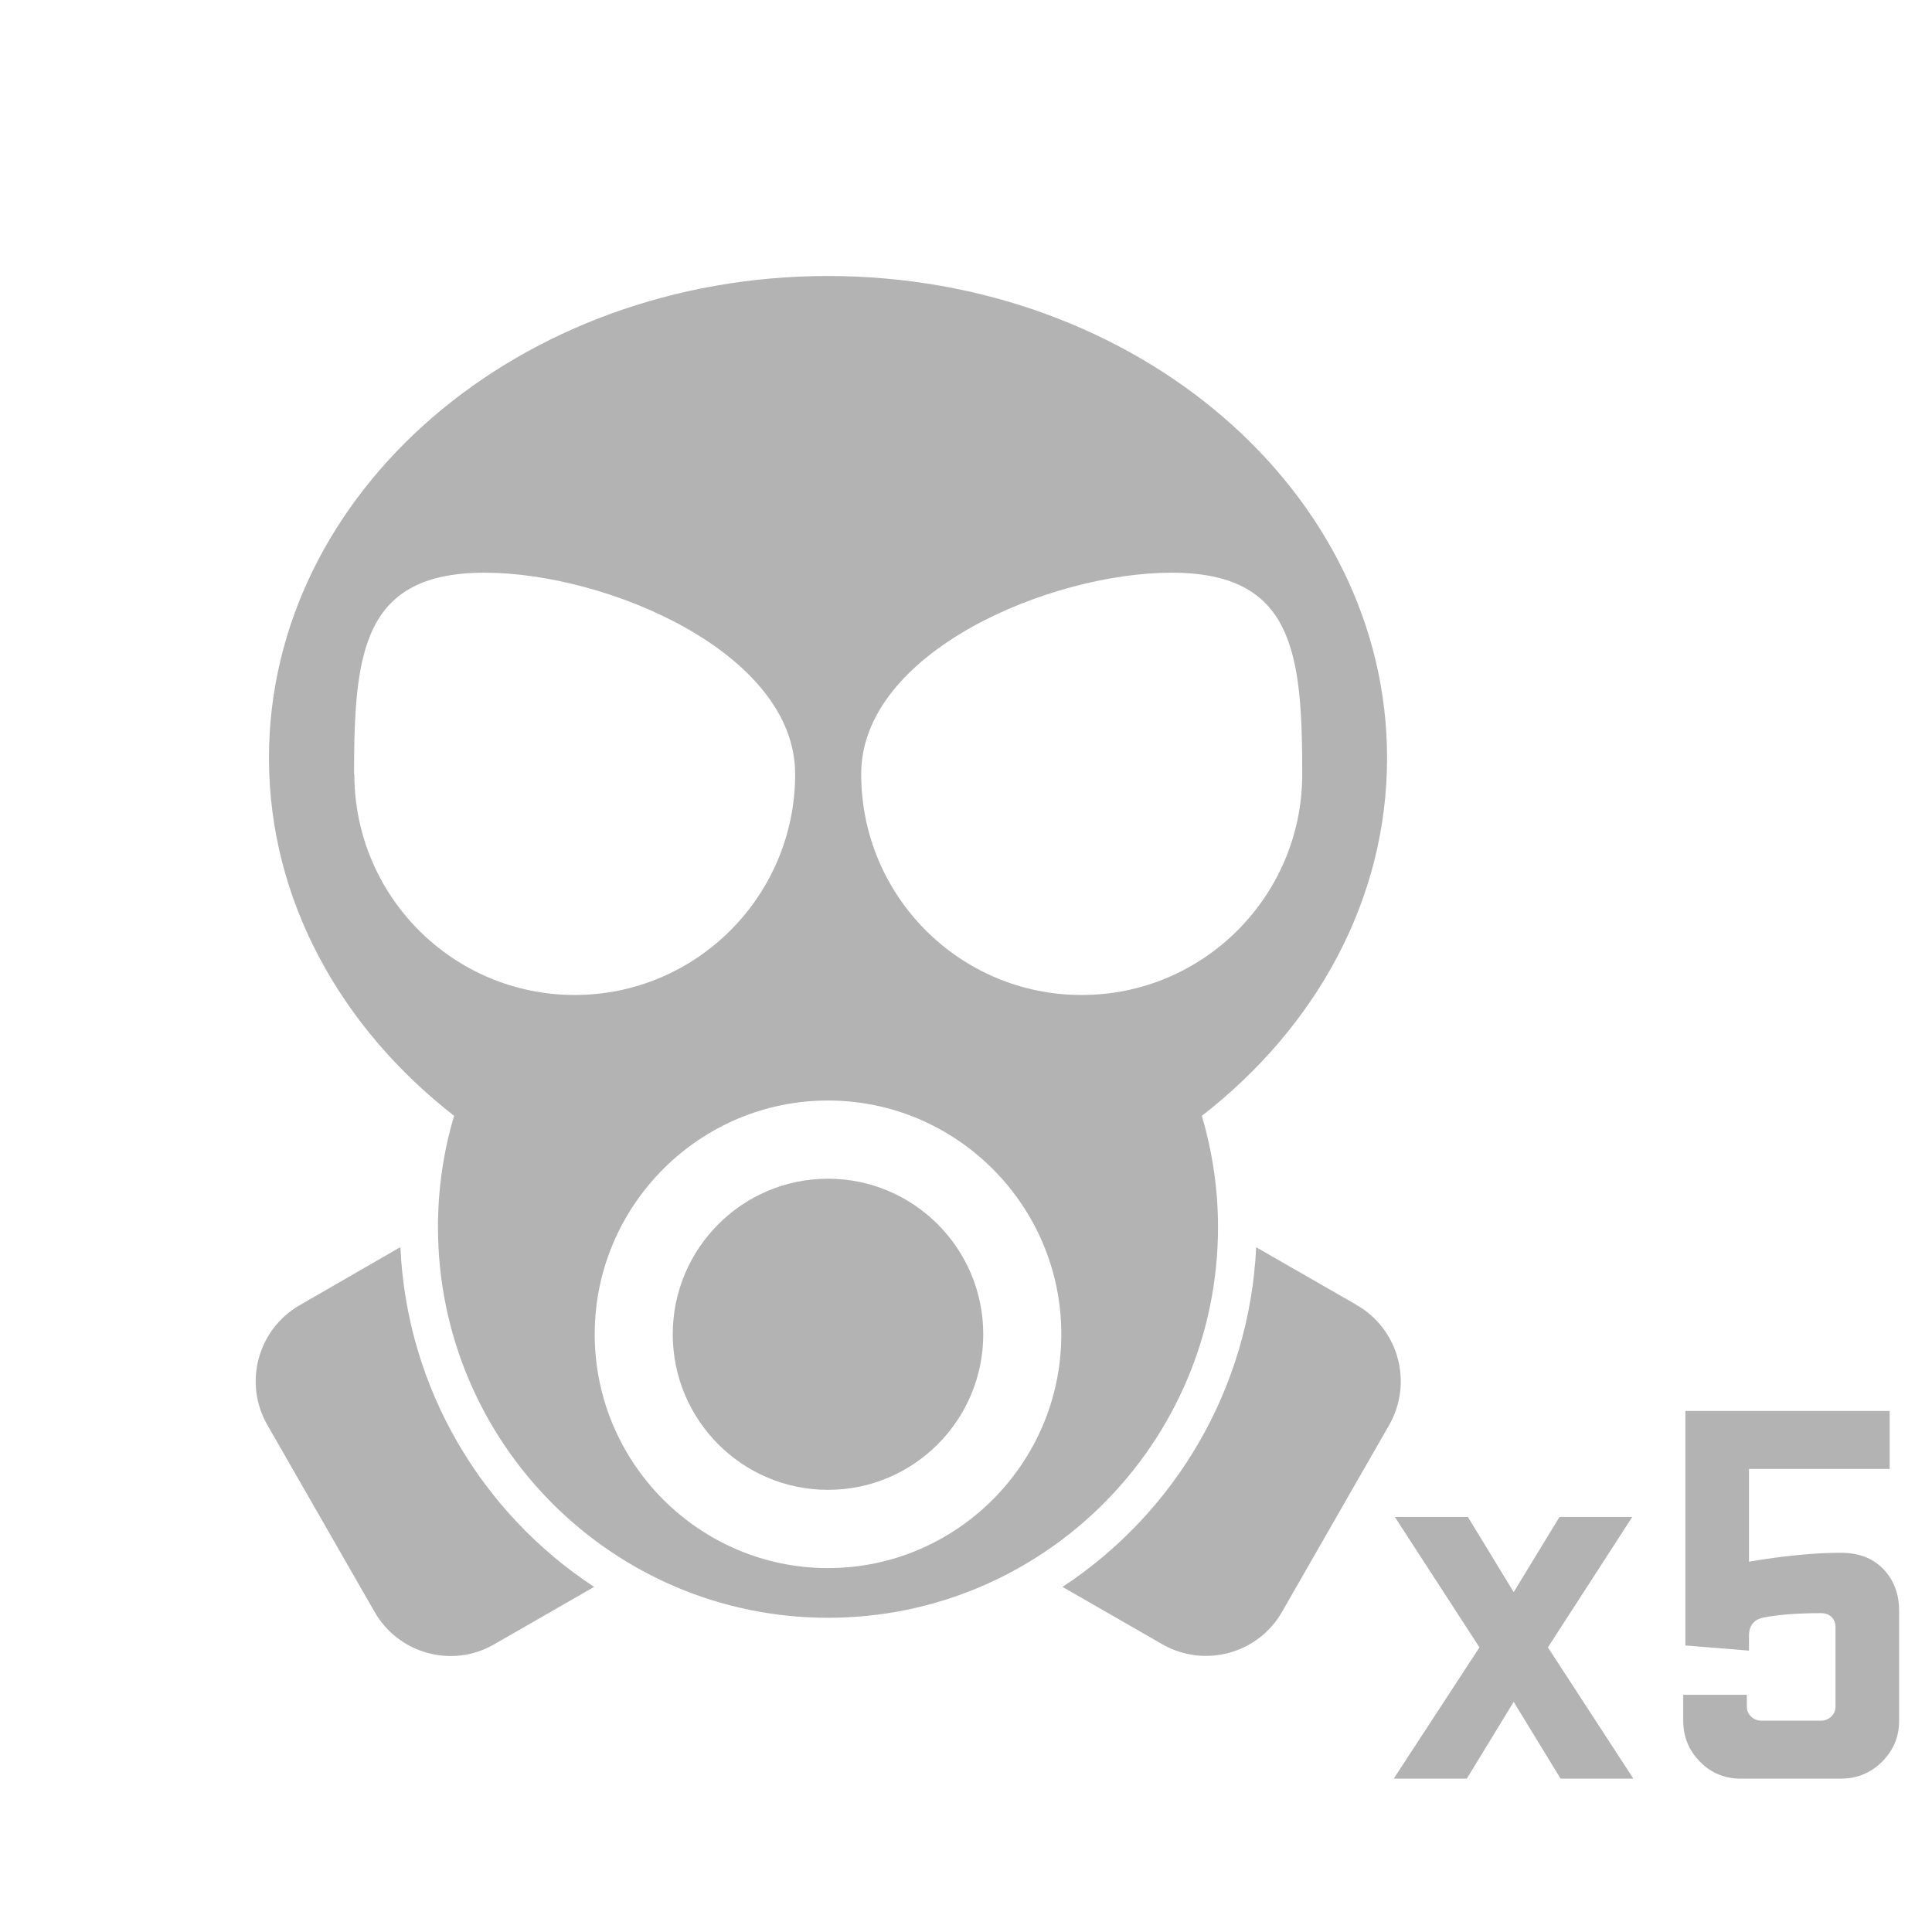 <svg
  width="56"
  height="56"
  viewBox="0 0 56 56"
  fill="none"
  xmlns="http://www.w3.org/2000/svg">
  <g clip-path="url(#clip0_19884_60810)">
    <g clip-path="url(#clip1_19884_60810)">
      <path
        d="M40.205 21.97C40.205 14.256 32.949 8 24 8C15.052 8 7.796 14.256 7.796 21.97C7.796 26.087 9.88 29.786 13.163 32.343C12.857 33.365 12.695 34.448 12.695 35.565C12.695 41.821 17.757 46.892 24 46.892C30.244 46.892 35.305 41.821 35.305 35.565C35.305 34.439 35.135 33.365 34.837 32.343C38.129 29.786 40.205 26.095 40.205 21.97ZM10.263 22.439C10.263 18.901 10.518 16.6 14.048 16.6C17.578 16.6 23.048 18.91 23.048 22.439C23.048 25.967 20.189 28.84 16.659 28.84C13.129 28.84 10.271 25.976 10.271 22.439H10.263ZM24 45.452C20.275 45.452 17.238 42.409 17.238 38.675C17.238 34.942 20.275 31.899 24 31.899C27.726 31.899 30.763 34.942 30.763 38.675C30.763 42.409 27.726 45.452 24 45.452ZM31.35 28.84C27.82 28.84 24.962 25.976 24.962 22.439C24.962 18.901 30.431 16.6 33.961 16.6C37.491 16.6 37.746 18.91 37.746 22.439C37.746 25.967 34.888 28.84 31.358 28.84H31.35Z"
        fill="#B3B3B3" />
      <path
        d="M24 34.166C21.516 34.166 19.5 36.186 19.5 38.675C19.5 41.164 21.516 43.184 24 43.184C26.484 43.184 28.5 41.164 28.5 38.675C28.5 36.186 26.484 34.166 24 34.166Z"
        fill="#B3B3B3" />
      <path
        d="M11.598 36.152L8.688 37.831C7.472 38.53 7.047 40.09 7.753 41.309L10.857 46.721C11.555 47.94 13.112 48.366 14.328 47.659L17.22 45.997C13.979 43.866 11.793 40.269 11.606 36.152H11.598Z"
        fill="#B3B3B3" />
      <path
        d="M39.32 37.823L36.411 36.152C36.215 40.269 34.038 43.866 30.797 45.997L33.689 47.659C34.905 48.358 36.462 47.94 37.16 46.721L40.264 41.309C40.962 40.09 40.545 38.53 39.329 37.831L39.32 37.823Z"
        fill="#B3B3B3" />
    </g>
    <path
      d="M40.398 51.555L42.883 47.75L40.43 43.969H42.547L43.875 46.148L45.203 43.969H47.312L44.867 47.75L47.344 51.555H45.234L43.875 49.328L42.516 51.555H40.398ZM48.789 49.875V49.125H50.633V49.461C50.633 49.581 50.675 49.68 50.758 49.758C50.841 49.836 50.943 49.875 51.062 49.875H52.773C52.893 49.875 52.995 49.836 53.078 49.758C53.161 49.68 53.203 49.581 53.203 49.461V47.172C53.203 47.042 53.164 46.94 53.086 46.867C53.013 46.794 52.909 46.758 52.773 46.758C52.117 46.758 51.568 46.8 51.125 46.883C50.839 46.94 50.695 47.117 50.695 47.414V47.844L48.852 47.695V40.898H54.773V42.578H50.695V45.266C51.716 45.094 52.602 45.008 53.352 45.008C53.878 45.008 54.292 45.167 54.594 45.484C54.896 45.802 55.047 46.203 55.047 46.688V49.875C55.047 50.339 54.883 50.734 54.555 51.062C54.227 51.391 53.825 51.555 53.352 51.555H50.453C49.99 51.555 49.596 51.391 49.273 51.062C48.95 50.734 48.789 50.339 48.789 49.875Z"
      fill="#B3B3B3" />
  </g>
  <defs>
    <clipPath id="clip0_19884_60810">
      <rect
        width="56"
        height="56"
        fill="white" />
    </clipPath>
    <clipPath id="clip1_19884_60810">
      <rect
        width="33.191"
        height="40"
        fill="white"
        transform="translate(7.404 8)" />
    </clipPath>
  </defs>
</svg>
